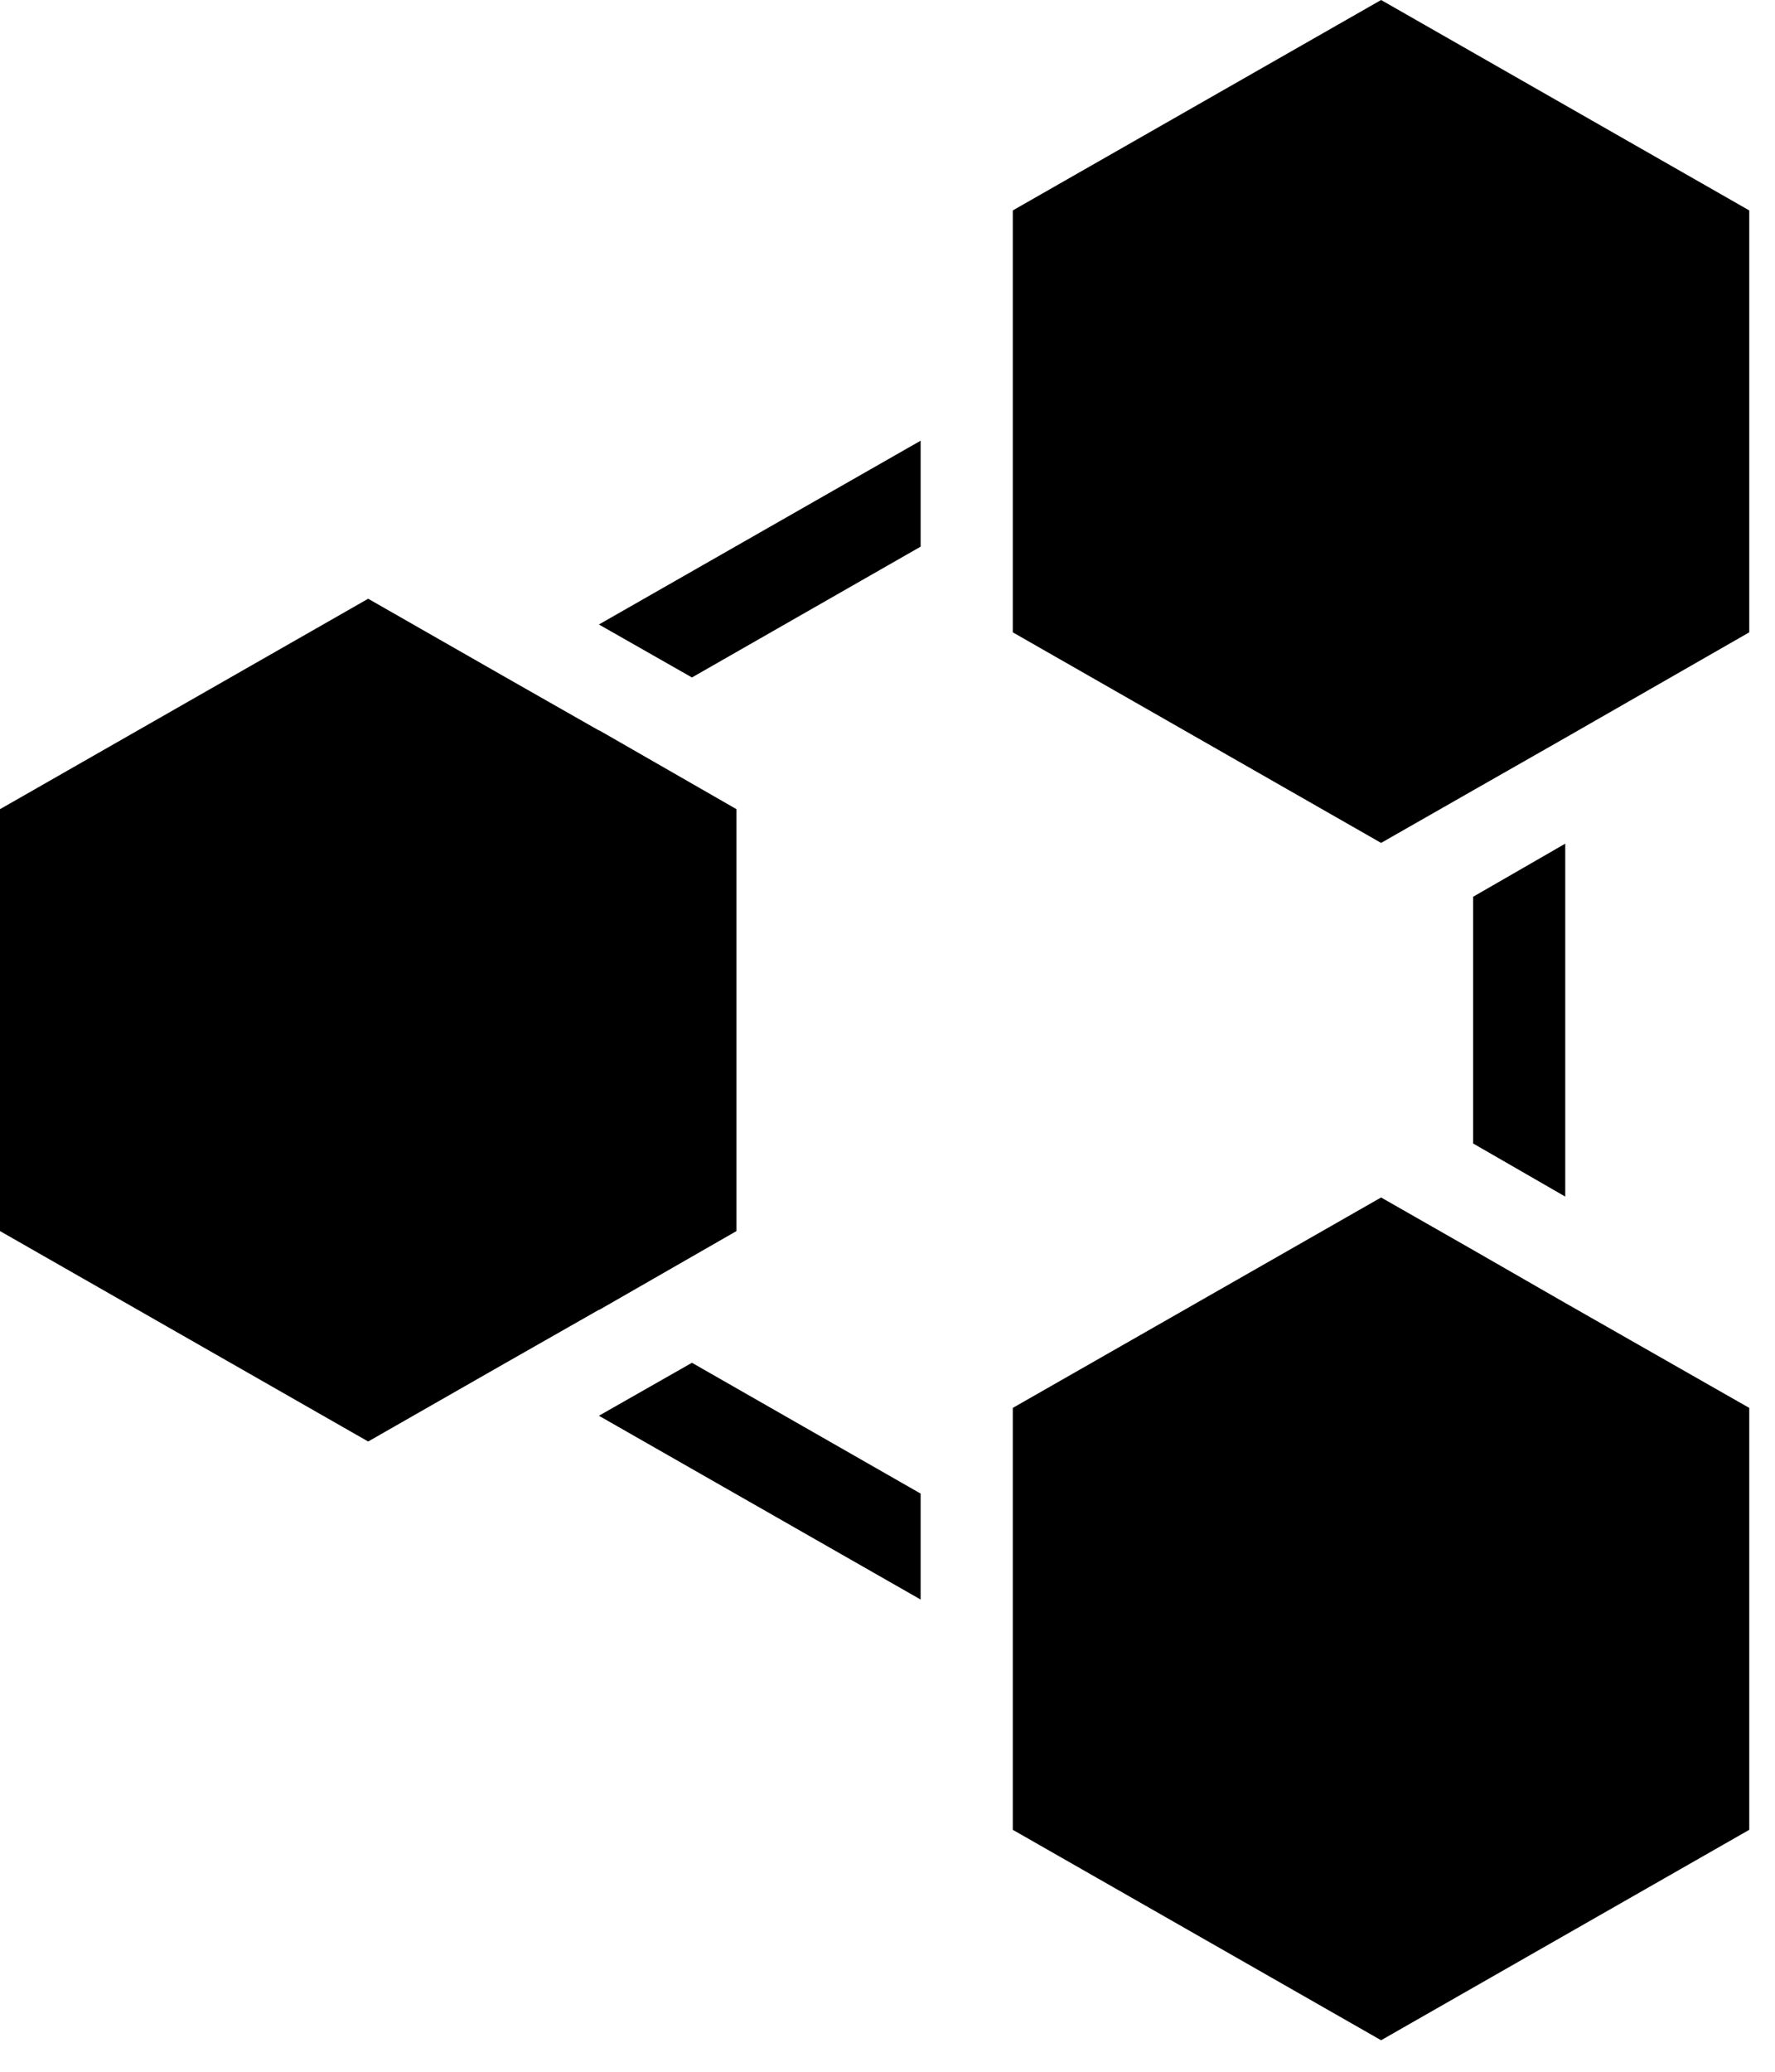 <?xml version="1.0" encoding="utf-8"?>
<svg xmlns="http://www.w3.org/2000/svg" fill="none" height="14" viewBox="0 0 12 14" width="12">
<path d="M7.649 12.227C7.781 12.227 7.888 12.12 7.888 11.988C7.888 11.856 7.781 11.749 7.649 11.749C7.517 11.749 7.41 11.856 7.41 11.988C7.41 12.12 7.517 12.227 7.649 12.227Z" fill="black"/>
<path d="M10.582 5.701L9.959 6.06V7.727L10.582 8.086V5.701Z" fill="black"/>
<path d="M9.959 8.447L9.337 8.092L6.847 9.514V12.365L9.337 13.787L11.826 12.365V9.514L10.582 8.805L9.959 8.447Z" fill="black"/>
<path d="M4.049 9.567L6.224 10.809V10.093L4.678 9.209L4.049 9.567Z" fill="black"/>
<path d="M4.678 4.578L6.224 3.694V2.978L4.049 4.22L4.678 4.578Z" fill="black"/>
<path d="M4.052 8.851L4.979 8.319V5.468L4.052 4.936H4.049L3.42 4.578L2.489 4.046L0 5.468V8.319L2.489 9.741L3.42 9.209L4.049 8.851H4.052Z" fill="black"/>
<path d="M9.337 0L6.847 1.422V4.273L9.337 5.696L9.959 5.341L10.582 4.986L11.826 4.273V1.422L9.337 0Z" fill="black"/>
</svg>